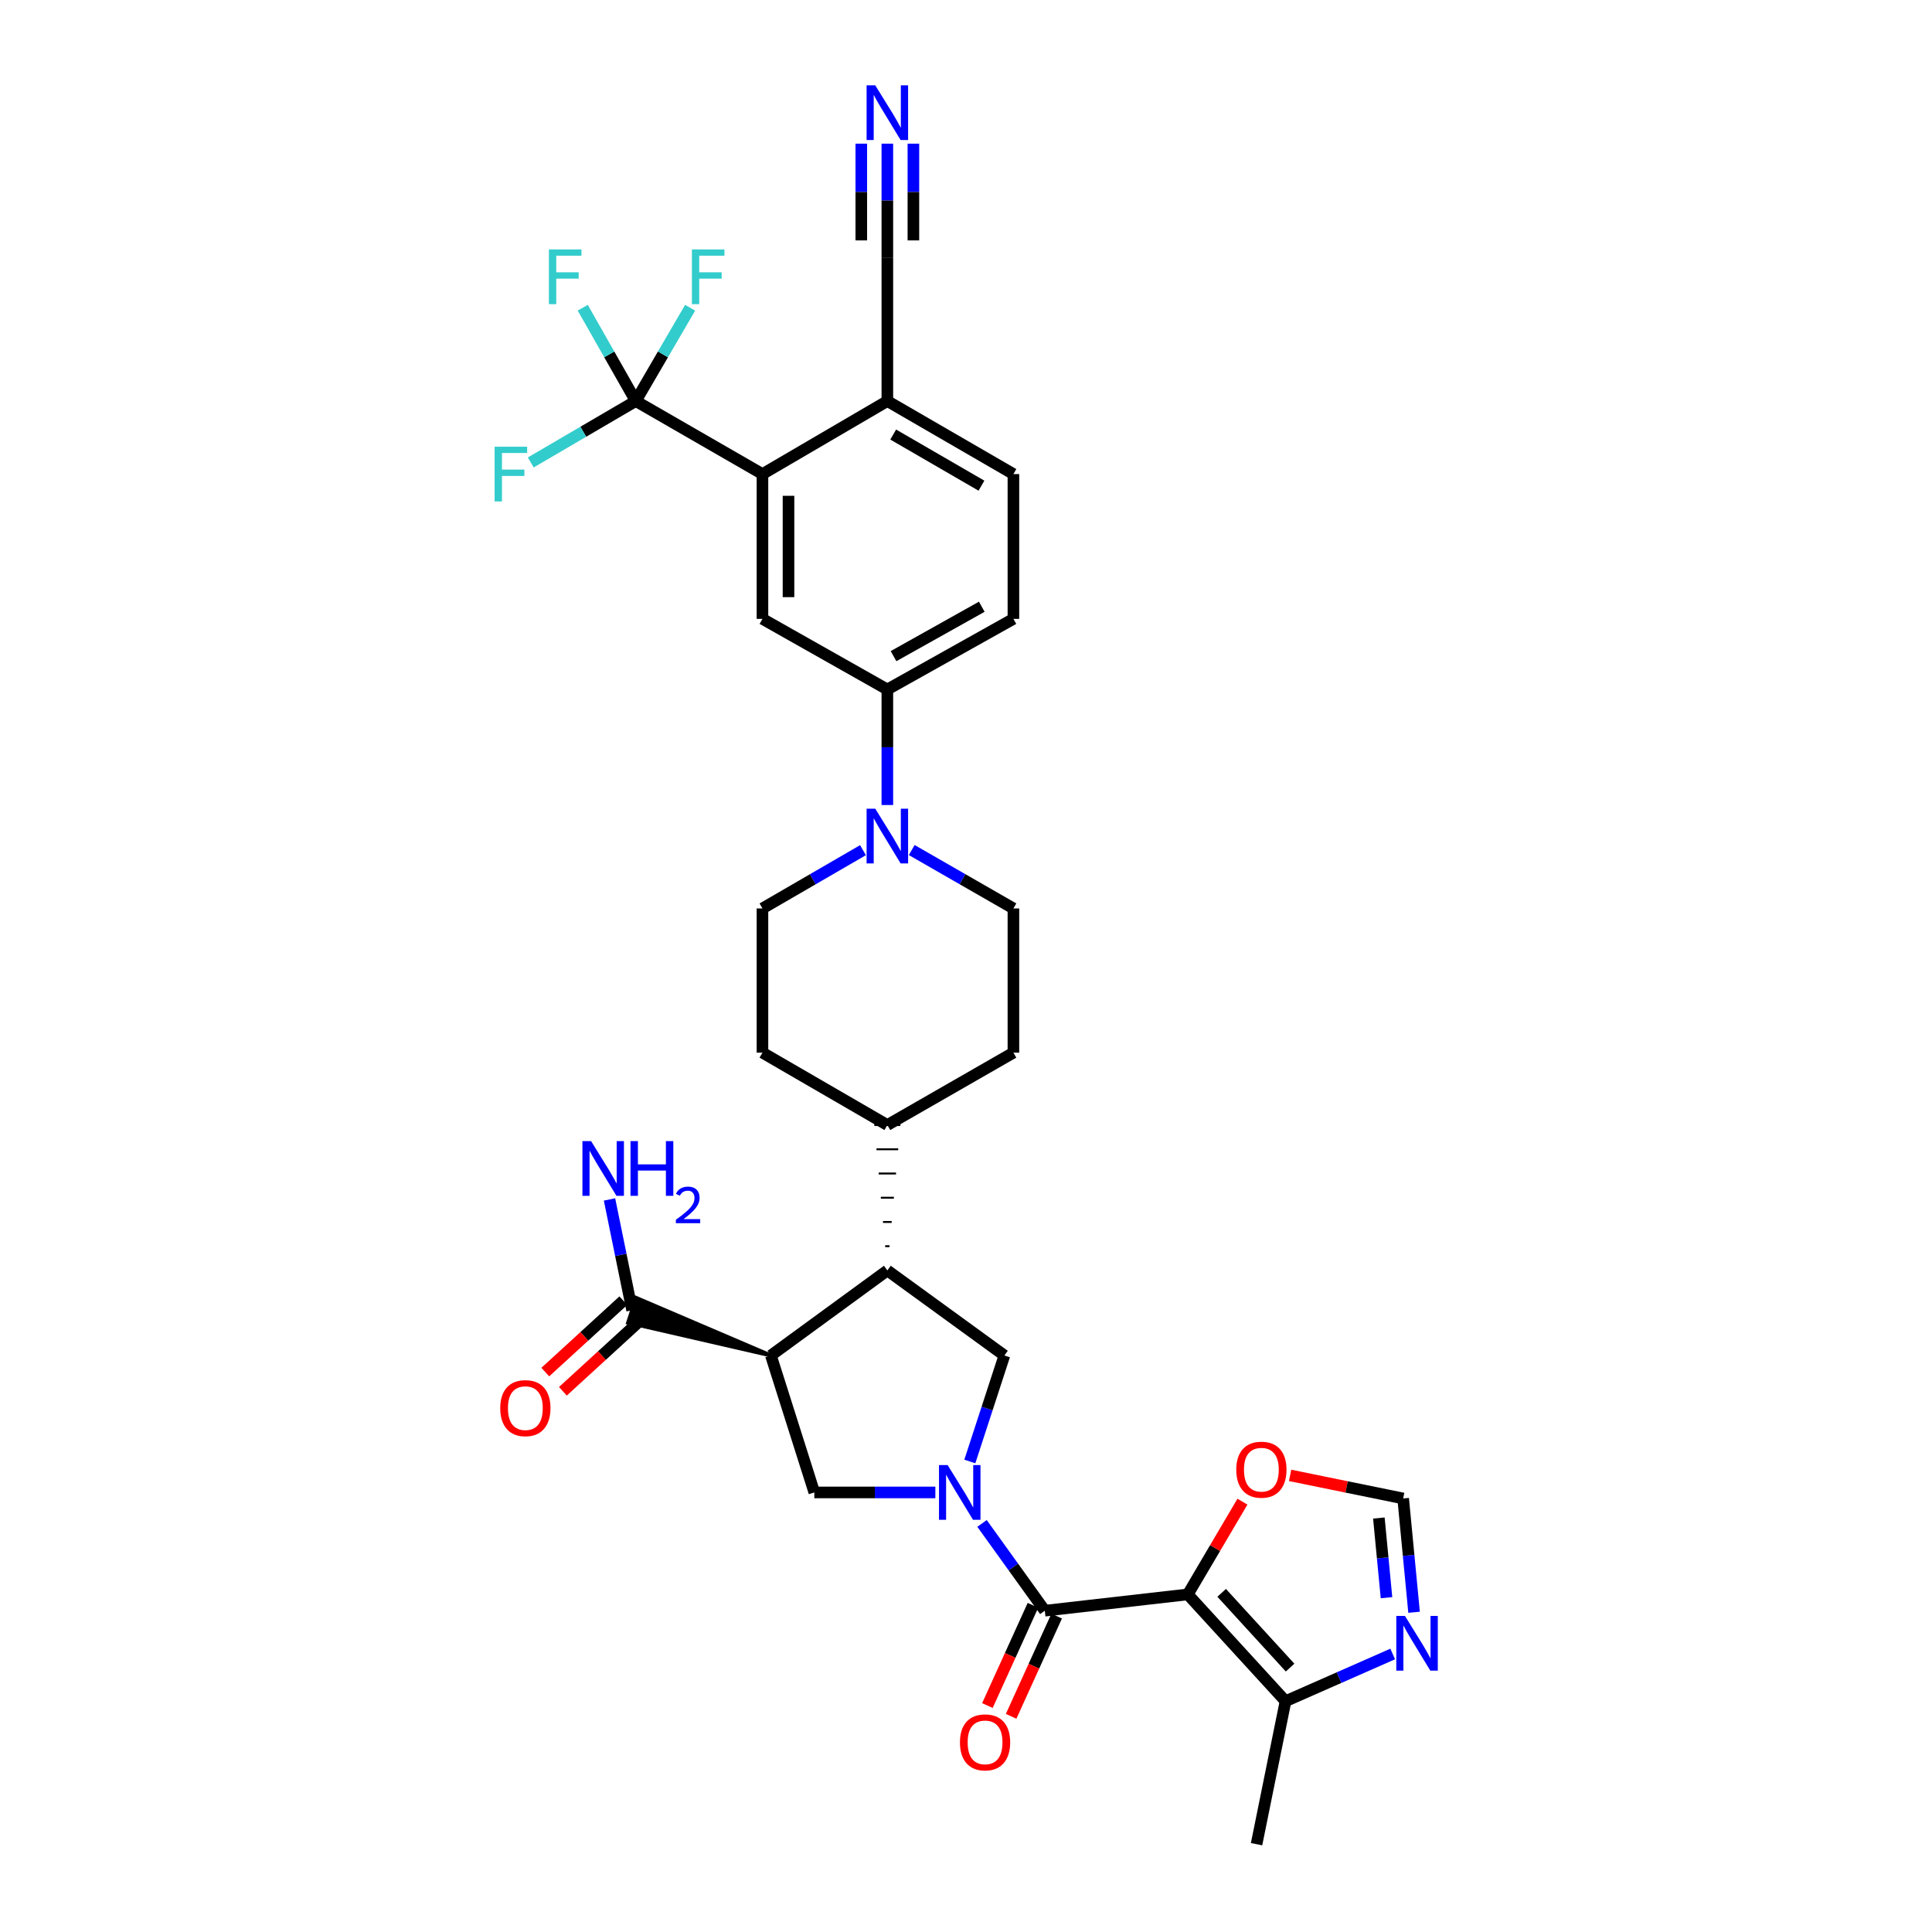 <?xml version='1.0' encoding='iso-8859-1'?>
<svg version='1.1' baseProfile='full'
              xmlns='http://www.w3.org/2000/svg'
                      xmlns:rdkit='http://www.rdkit.org/xml'
                      xmlns:xlink='http://www.w3.org/1999/xlink'
                  xml:space='preserve'
width='1000px' height='1000px' viewBox='0 0 1000 1000'>
<!-- END OF HEADER -->
<rect style='opacity:1.0;fill:#FFFFFF;stroke:none' width='1000' height='1000' x='0' y='0'> </rect>
<path class='bond-1' d='M 508.299,788.528 L 524.544,811.113' style='fill:none;fill-rule:evenodd;stroke:#0000FF;stroke-width:6px;stroke-linecap:butt;stroke-linejoin:miter;stroke-opacity:1' />
<path class='bond-1' d='M 524.544,811.113 L 540.789,833.698' style='fill:none;fill-rule:evenodd;stroke:#000000;stroke-width:6px;stroke-linecap:butt;stroke-linejoin:miter;stroke-opacity:1' />
<path class='bond-3' d='M 484.137,772.483 L 452.814,772.483' style='fill:none;fill-rule:evenodd;stroke:#0000FF;stroke-width:6px;stroke-linecap:butt;stroke-linejoin:miter;stroke-opacity:1' />
<path class='bond-3' d='M 452.814,772.483 L 421.492,772.483' style='fill:none;fill-rule:evenodd;stroke:#000000;stroke-width:6px;stroke-linecap:butt;stroke-linejoin:miter;stroke-opacity:1' />
<path class='bond-6' d='M 501.982,756.459 L 510.925,729.029' style='fill:none;fill-rule:evenodd;stroke:#0000FF;stroke-width:6px;stroke-linecap:butt;stroke-linejoin:miter;stroke-opacity:1' />
<path class='bond-6' d='M 510.925,729.029 L 519.867,701.599' style='fill:none;fill-rule:evenodd;stroke:#000000;stroke-width:6px;stroke-linecap:butt;stroke-linejoin:miter;stroke-opacity:1' />
<path class='bond-0' d='M 614.797,825.263 L 540.789,833.698' style='fill:none;fill-rule:evenodd;stroke:#000000;stroke-width:6px;stroke-linecap:butt;stroke-linejoin:miter;stroke-opacity:1' />
<path class='bond-8' d='M 614.797,825.263 L 665.39,880.537' style='fill:none;fill-rule:evenodd;stroke:#000000;stroke-width:6px;stroke-linecap:butt;stroke-linejoin:miter;stroke-opacity:1' />
<path class='bond-8' d='M 632.332,824.45 L 667.747,863.142' style='fill:none;fill-rule:evenodd;stroke:#000000;stroke-width:6px;stroke-linecap:butt;stroke-linejoin:miter;stroke-opacity:1' />
<path class='bond-14' d='M 614.797,825.263 L 628.941,801.262' style='fill:none;fill-rule:evenodd;stroke:#000000;stroke-width:6px;stroke-linecap:butt;stroke-linejoin:miter;stroke-opacity:1' />
<path class='bond-14' d='M 628.941,801.262 L 643.084,777.261' style='fill:none;fill-rule:evenodd;stroke:#FF0000;stroke-width:6px;stroke-linecap:butt;stroke-linejoin:miter;stroke-opacity:1' />
<path class='bond-20' d='M 534.651,830.909 L 522.867,856.849' style='fill:none;fill-rule:evenodd;stroke:#000000;stroke-width:6px;stroke-linecap:butt;stroke-linejoin:miter;stroke-opacity:1' />
<path class='bond-20' d='M 522.867,856.849 L 511.083,882.788' style='fill:none;fill-rule:evenodd;stroke:#FF0000;stroke-width:6px;stroke-linecap:butt;stroke-linejoin:miter;stroke-opacity:1' />
<path class='bond-20' d='M 546.927,836.486 L 535.143,862.425' style='fill:none;fill-rule:evenodd;stroke:#000000;stroke-width:6px;stroke-linecap:butt;stroke-linejoin:miter;stroke-opacity:1' />
<path class='bond-20' d='M 535.143,862.425 L 523.359,888.365' style='fill:none;fill-rule:evenodd;stroke:#FF0000;stroke-width:6px;stroke-linecap:butt;stroke-linejoin:miter;stroke-opacity:1' />
<path class='bond-2' d='M 399.019,701.599 L 421.492,772.483' style='fill:none;fill-rule:evenodd;stroke:#000000;stroke-width:6px;stroke-linecap:butt;stroke-linejoin:miter;stroke-opacity:1' />
<path class='bond-10' d='M 399.019,701.599 L 329.28,671.78 L 325.102,684.6 Z' style='fill:#000000;fill-rule:evenodd;fill-opacity:1;stroke:#000000;stroke-width:2px;stroke-linecap:butt;stroke-linejoin:miter;stroke-opacity:1;' />
<path class='bond-33' d='M 399.019,701.599 L 459.29,657.576' style='fill:none;fill-rule:evenodd;stroke:#000000;stroke-width:6px;stroke-linecap:butt;stroke-linejoin:miter;stroke-opacity:1' />
<path class='bond-4' d='M 459.29,657.576 L 519.867,701.599' style='fill:none;fill-rule:evenodd;stroke:#000000;stroke-width:6px;stroke-linecap:butt;stroke-linejoin:miter;stroke-opacity:1' />
<path class='bond-19' d='M 460.413,645.032 L 458.166,645.032' style='fill:none;fill-rule:evenodd;stroke:#000000;stroke-width:1.0px;stroke-linecap:butt;stroke-linejoin:miter;stroke-opacity:1' />
<path class='bond-19' d='M 461.537,632.489 L 457.043,632.489' style='fill:none;fill-rule:evenodd;stroke:#000000;stroke-width:1.0px;stroke-linecap:butt;stroke-linejoin:miter;stroke-opacity:1' />
<path class='bond-19' d='M 462.661,619.946 L 455.919,619.946' style='fill:none;fill-rule:evenodd;stroke:#000000;stroke-width:1.0px;stroke-linecap:butt;stroke-linejoin:miter;stroke-opacity:1' />
<path class='bond-19' d='M 463.784,607.403 L 454.795,607.403' style='fill:none;fill-rule:evenodd;stroke:#000000;stroke-width:1.0px;stroke-linecap:butt;stroke-linejoin:miter;stroke-opacity:1' />
<path class='bond-19' d='M 464.908,594.859 L 453.672,594.859' style='fill:none;fill-rule:evenodd;stroke:#000000;stroke-width:1.0px;stroke-linecap:butt;stroke-linejoin:miter;stroke-opacity:1' />
<path class='bond-19' d='M 466.031,582.316 L 452.548,582.316' style='fill:none;fill-rule:evenodd;stroke:#000000;stroke-width:1.0px;stroke-linecap:butt;stroke-linejoin:miter;stroke-opacity:1' />
<path class='bond-5' d='M 329.071,207.585 L 394.645,245.383' style='fill:none;fill-rule:evenodd;stroke:#000000;stroke-width:6px;stroke-linecap:butt;stroke-linejoin:miter;stroke-opacity:1' />
<path class='bond-26' d='M 329.071,207.585 L 315.352,183.432' style='fill:none;fill-rule:evenodd;stroke:#000000;stroke-width:6px;stroke-linecap:butt;stroke-linejoin:miter;stroke-opacity:1' />
<path class='bond-26' d='M 315.352,183.432 L 301.632,159.279' style='fill:none;fill-rule:evenodd;stroke:#33CCCC;stroke-width:6px;stroke-linecap:butt;stroke-linejoin:miter;stroke-opacity:1' />
<path class='bond-27' d='M 329.071,207.585 L 343.141,183.438' style='fill:none;fill-rule:evenodd;stroke:#000000;stroke-width:6px;stroke-linecap:butt;stroke-linejoin:miter;stroke-opacity:1' />
<path class='bond-27' d='M 343.141,183.438 L 357.212,159.291' style='fill:none;fill-rule:evenodd;stroke:#33CCCC;stroke-width:6px;stroke-linecap:butt;stroke-linejoin:miter;stroke-opacity:1' />
<path class='bond-28' d='M 329.071,207.585 L 301.898,223.475' style='fill:none;fill-rule:evenodd;stroke:#000000;stroke-width:6px;stroke-linecap:butt;stroke-linejoin:miter;stroke-opacity:1' />
<path class='bond-28' d='M 301.898,223.475 L 274.725,239.365' style='fill:none;fill-rule:evenodd;stroke:#33CCCC;stroke-width:6px;stroke-linecap:butt;stroke-linejoin:miter;stroke-opacity:1' />
<path class='bond-7' d='M 394.645,245.383 L 394.645,320.328' style='fill:none;fill-rule:evenodd;stroke:#000000;stroke-width:6px;stroke-linecap:butt;stroke-linejoin:miter;stroke-opacity:1' />
<path class='bond-7' d='M 408.128,256.625 L 408.128,309.086' style='fill:none;fill-rule:evenodd;stroke:#000000;stroke-width:6px;stroke-linecap:butt;stroke-linejoin:miter;stroke-opacity:1' />
<path class='bond-36' d='M 394.645,245.383 L 459.29,207.585' style='fill:none;fill-rule:evenodd;stroke:#000000;stroke-width:6px;stroke-linecap:butt;stroke-linejoin:miter;stroke-opacity:1' />
<path class='bond-11' d='M 665.39,880.537 L 693.124,868.32' style='fill:none;fill-rule:evenodd;stroke:#000000;stroke-width:6px;stroke-linecap:butt;stroke-linejoin:miter;stroke-opacity:1' />
<path class='bond-11' d='M 693.124,868.32 L 720.858,856.102' style='fill:none;fill-rule:evenodd;stroke:#0000FF;stroke-width:6px;stroke-linecap:butt;stroke-linejoin:miter;stroke-opacity:1' />
<path class='bond-32' d='M 665.39,880.537 L 650.393,954.545' style='fill:none;fill-rule:evenodd;stroke:#000000;stroke-width:6px;stroke-linecap:butt;stroke-linejoin:miter;stroke-opacity:1' />
<path class='bond-9' d='M 471.911,439.983 L 498.226,455.096' style='fill:none;fill-rule:evenodd;stroke:#0000FF;stroke-width:6px;stroke-linecap:butt;stroke-linejoin:miter;stroke-opacity:1' />
<path class='bond-9' d='M 498.226,455.096 L 524.541,470.21' style='fill:none;fill-rule:evenodd;stroke:#000000;stroke-width:6px;stroke-linecap:butt;stroke-linejoin:miter;stroke-opacity:1' />
<path class='bond-13' d='M 459.29,416.677 L 459.29,386.772' style='fill:none;fill-rule:evenodd;stroke:#0000FF;stroke-width:6px;stroke-linecap:butt;stroke-linejoin:miter;stroke-opacity:1' />
<path class='bond-13' d='M 459.29,386.772 L 459.29,356.868' style='fill:none;fill-rule:evenodd;stroke:#000000;stroke-width:6px;stroke-linecap:butt;stroke-linejoin:miter;stroke-opacity:1' />
<path class='bond-35' d='M 446.682,440.043 L 420.663,455.126' style='fill:none;fill-rule:evenodd;stroke:#0000FF;stroke-width:6px;stroke-linecap:butt;stroke-linejoin:miter;stroke-opacity:1' />
<path class='bond-35' d='M 420.663,455.126 L 394.645,470.21' style='fill:none;fill-rule:evenodd;stroke:#000000;stroke-width:6px;stroke-linecap:butt;stroke-linejoin:miter;stroke-opacity:1' />
<path class='bond-23' d='M 322.639,673.217 L 302.442,691.7' style='fill:none;fill-rule:evenodd;stroke:#000000;stroke-width:6px;stroke-linecap:butt;stroke-linejoin:miter;stroke-opacity:1' />
<path class='bond-23' d='M 302.442,691.7 L 282.246,710.183' style='fill:none;fill-rule:evenodd;stroke:#FF0000;stroke-width:6px;stroke-linecap:butt;stroke-linejoin:miter;stroke-opacity:1' />
<path class='bond-23' d='M 331.742,683.163 L 311.545,701.647' style='fill:none;fill-rule:evenodd;stroke:#000000;stroke-width:6px;stroke-linecap:butt;stroke-linejoin:miter;stroke-opacity:1' />
<path class='bond-23' d='M 311.545,701.647 L 291.348,720.13' style='fill:none;fill-rule:evenodd;stroke:#FF0000;stroke-width:6px;stroke-linecap:butt;stroke-linejoin:miter;stroke-opacity:1' />
<path class='bond-31' d='M 327.191,678.19 L 321.336,649.509' style='fill:none;fill-rule:evenodd;stroke:#000000;stroke-width:6px;stroke-linecap:butt;stroke-linejoin:miter;stroke-opacity:1' />
<path class='bond-31' d='M 321.336,649.509 L 315.482,620.829' style='fill:none;fill-rule:evenodd;stroke:#0000FF;stroke-width:6px;stroke-linecap:butt;stroke-linejoin:miter;stroke-opacity:1' />
<path class='bond-34' d='M 731.92,834.509 L 729.097,805.058' style='fill:none;fill-rule:evenodd;stroke:#0000FF;stroke-width:6px;stroke-linecap:butt;stroke-linejoin:miter;stroke-opacity:1' />
<path class='bond-34' d='M 729.097,805.058 L 726.274,775.607' style='fill:none;fill-rule:evenodd;stroke:#000000;stroke-width:6px;stroke-linecap:butt;stroke-linejoin:miter;stroke-opacity:1' />
<path class='bond-34' d='M 717.652,826.961 L 715.675,806.345' style='fill:none;fill-rule:evenodd;stroke:#0000FF;stroke-width:6px;stroke-linecap:butt;stroke-linejoin:miter;stroke-opacity:1' />
<path class='bond-34' d='M 715.675,806.345 L 713.699,785.729' style='fill:none;fill-rule:evenodd;stroke:#000000;stroke-width:6px;stroke-linecap:butt;stroke-linejoin:miter;stroke-opacity:1' />
<path class='bond-12' d='M 394.645,320.328 L 459.29,356.868' style='fill:none;fill-rule:evenodd;stroke:#000000;stroke-width:6px;stroke-linecap:butt;stroke-linejoin:miter;stroke-opacity:1' />
<path class='bond-24' d='M 459.29,356.868 L 524.541,320.328' style='fill:none;fill-rule:evenodd;stroke:#000000;stroke-width:6px;stroke-linecap:butt;stroke-linejoin:miter;stroke-opacity:1' />
<path class='bond-24' d='M 462.49,339.622 L 508.166,314.045' style='fill:none;fill-rule:evenodd;stroke:#000000;stroke-width:6px;stroke-linecap:butt;stroke-linejoin:miter;stroke-opacity:1' />
<path class='bond-15' d='M 667.76,763.662 L 697.017,769.634' style='fill:none;fill-rule:evenodd;stroke:#FF0000;stroke-width:6px;stroke-linecap:butt;stroke-linejoin:miter;stroke-opacity:1' />
<path class='bond-15' d='M 697.017,769.634 L 726.274,775.607' style='fill:none;fill-rule:evenodd;stroke:#000000;stroke-width:6px;stroke-linecap:butt;stroke-linejoin:miter;stroke-opacity:1' />
<path class='bond-16' d='M 459.29,74.358 L 459.29,103.814' style='fill:none;fill-rule:evenodd;stroke:#0000FF;stroke-width:6px;stroke-linecap:butt;stroke-linejoin:miter;stroke-opacity:1' />
<path class='bond-16' d='M 459.29,103.814 L 459.29,133.269' style='fill:none;fill-rule:evenodd;stroke:#000000;stroke-width:6px;stroke-linecap:butt;stroke-linejoin:miter;stroke-opacity:1' />
<path class='bond-16' d='M 445.806,74.358 L 445.806,99.396' style='fill:none;fill-rule:evenodd;stroke:#0000FF;stroke-width:6px;stroke-linecap:butt;stroke-linejoin:miter;stroke-opacity:1' />
<path class='bond-16' d='M 445.806,99.396 L 445.806,124.433' style='fill:none;fill-rule:evenodd;stroke:#000000;stroke-width:6px;stroke-linecap:butt;stroke-linejoin:miter;stroke-opacity:1' />
<path class='bond-16' d='M 472.773,74.358 L 472.773,99.396' style='fill:none;fill-rule:evenodd;stroke:#0000FF;stroke-width:6px;stroke-linecap:butt;stroke-linejoin:miter;stroke-opacity:1' />
<path class='bond-16' d='M 472.773,99.396 L 472.773,124.433' style='fill:none;fill-rule:evenodd;stroke:#000000;stroke-width:6px;stroke-linecap:butt;stroke-linejoin:miter;stroke-opacity:1' />
<path class='bond-17' d='M 459.29,133.269 L 459.29,207.585' style='fill:none;fill-rule:evenodd;stroke:#000000;stroke-width:6px;stroke-linecap:butt;stroke-linejoin:miter;stroke-opacity:1' />
<path class='bond-18' d='M 459.29,207.585 L 524.541,245.383' style='fill:none;fill-rule:evenodd;stroke:#000000;stroke-width:6px;stroke-linecap:butt;stroke-linejoin:miter;stroke-opacity:1' />
<path class='bond-18' d='M 462.319,224.922 L 507.995,251.381' style='fill:none;fill-rule:evenodd;stroke:#000000;stroke-width:6px;stroke-linecap:butt;stroke-linejoin:miter;stroke-opacity:1' />
<path class='bond-29' d='M 459.29,582.316 L 394.645,544.848' style='fill:none;fill-rule:evenodd;stroke:#000000;stroke-width:6px;stroke-linecap:butt;stroke-linejoin:miter;stroke-opacity:1' />
<path class='bond-30' d='M 459.29,582.316 L 524.541,544.848' style='fill:none;fill-rule:evenodd;stroke:#000000;stroke-width:6px;stroke-linecap:butt;stroke-linejoin:miter;stroke-opacity:1' />
<path class='bond-21' d='M 524.541,470.21 L 524.541,544.848' style='fill:none;fill-rule:evenodd;stroke:#000000;stroke-width:6px;stroke-linecap:butt;stroke-linejoin:miter;stroke-opacity:1' />
<path class='bond-22' d='M 394.645,470.21 L 394.645,544.848' style='fill:none;fill-rule:evenodd;stroke:#000000;stroke-width:6px;stroke-linecap:butt;stroke-linejoin:miter;stroke-opacity:1' />
<path class='bond-25' d='M 524.541,320.328 L 524.541,245.383' style='fill:none;fill-rule:evenodd;stroke:#000000;stroke-width:6px;stroke-linecap:butt;stroke-linejoin:miter;stroke-opacity:1' />
<path  class='atom-0' d='M 490.498 758.323
L 499.778 773.323
Q 500.698 774.803, 502.178 777.483
Q 503.658 780.163, 503.738 780.323
L 503.738 758.323
L 507.498 758.323
L 507.498 786.643
L 503.618 786.643
L 493.658 770.243
Q 492.498 768.323, 491.258 766.123
Q 490.058 763.923, 489.698 763.243
L 489.698 786.643
L 486.018 786.643
L 486.018 758.323
L 490.498 758.323
' fill='#0000FF'/>
<path  class='atom-10' d='M 453.03 418.574
L 462.31 433.574
Q 463.23 435.054, 464.71 437.734
Q 466.19 440.414, 466.27 440.574
L 466.27 418.574
L 470.03 418.574
L 470.03 446.894
L 466.15 446.894
L 456.19 430.494
Q 455.03 428.574, 453.79 426.374
Q 452.59 424.174, 452.23 423.494
L 452.23 446.894
L 448.55 446.894
L 448.55 418.574
L 453.03 418.574
' fill='#0000FF'/>
<path  class='atom-12' d='M 727.198 836.392
L 736.478 851.392
Q 737.398 852.872, 738.878 855.552
Q 740.358 858.232, 740.438 858.392
L 740.438 836.392
L 744.198 836.392
L 744.198 864.712
L 740.318 864.712
L 730.358 848.312
Q 729.198 846.392, 727.958 844.192
Q 726.758 841.992, 726.398 841.312
L 726.398 864.712
L 722.718 864.712
L 722.718 836.392
L 727.198 836.392
' fill='#0000FF'/>
<path  class='atom-15' d='M 639.888 760.705
Q 639.888 753.905, 643.248 750.105
Q 646.608 746.305, 652.888 746.305
Q 659.168 746.305, 662.528 750.105
Q 665.888 753.905, 665.888 760.705
Q 665.888 767.585, 662.488 771.505
Q 659.088 775.385, 652.888 775.385
Q 646.648 775.385, 643.248 771.505
Q 639.888 767.625, 639.888 760.705
M 652.888 772.185
Q 657.208 772.185, 659.528 769.305
Q 661.888 766.385, 661.888 760.705
Q 661.888 755.145, 659.528 752.345
Q 657.208 749.505, 652.888 749.505
Q 648.568 749.505, 646.208 752.305
Q 643.888 755.105, 643.888 760.705
Q 643.888 766.425, 646.208 769.305
Q 648.568 772.185, 652.888 772.185
' fill='#FF0000'/>
<path  class='atom-17' d='M 453.03 44.165
L 462.31 59.165
Q 463.23 60.645, 464.71 63.325
Q 466.19 66.005, 466.27 66.165
L 466.27 44.165
L 470.03 44.165
L 470.03 72.485
L 466.15 72.485
L 456.19 56.085
Q 455.03 54.165, 453.79 51.965
Q 452.59 49.765, 452.23 49.085
L 452.23 72.485
L 448.55 72.485
L 448.55 44.165
L 453.03 44.165
' fill='#0000FF'/>
<path  class='atom-21' d='M 496.867 901.846
Q 496.867 895.046, 500.227 891.246
Q 503.587 887.446, 509.867 887.446
Q 516.147 887.446, 519.507 891.246
Q 522.867 895.046, 522.867 901.846
Q 522.867 908.726, 519.467 912.646
Q 516.067 916.526, 509.867 916.526
Q 503.627 916.526, 500.227 912.646
Q 496.867 908.766, 496.867 901.846
M 509.867 913.326
Q 514.187 913.326, 516.507 910.446
Q 518.867 907.526, 518.867 901.846
Q 518.867 896.286, 516.507 893.486
Q 514.187 890.646, 509.867 890.646
Q 505.547 890.646, 503.187 893.446
Q 500.867 896.246, 500.867 901.846
Q 500.867 907.566, 503.187 910.446
Q 505.547 913.326, 509.867 913.326
' fill='#FF0000'/>
<path  class='atom-24' d='M 258.924 728.847
Q 258.924 722.047, 262.284 718.247
Q 265.644 714.447, 271.924 714.447
Q 278.204 714.447, 281.564 718.247
Q 284.924 722.047, 284.924 728.847
Q 284.924 735.727, 281.524 739.647
Q 278.124 743.527, 271.924 743.527
Q 265.684 743.527, 262.284 739.647
Q 258.924 735.767, 258.924 728.847
M 271.924 740.327
Q 276.244 740.327, 278.564 737.447
Q 280.924 734.527, 280.924 728.847
Q 280.924 723.287, 278.564 720.487
Q 276.244 717.647, 271.924 717.647
Q 267.604 717.647, 265.244 720.447
Q 262.924 723.247, 262.924 728.847
Q 262.924 734.567, 265.244 737.447
Q 267.604 740.327, 271.924 740.327
' fill='#FF0000'/>
<path  class='atom-27' d='M 284.119 129.11
L 300.959 129.11
L 300.959 132.35
L 287.919 132.35
L 287.919 140.95
L 299.519 140.95
L 299.519 144.23
L 287.919 144.23
L 287.919 157.43
L 284.119 157.43
L 284.119 129.11
' fill='#33CCCC'/>
<path  class='atom-28' d='M 358.127 129.11
L 374.967 129.11
L 374.967 132.35
L 361.927 132.35
L 361.927 140.95
L 373.527 140.95
L 373.527 144.23
L 361.927 144.23
L 361.927 157.43
L 358.127 157.43
L 358.127 129.11
' fill='#33CCCC'/>
<path  class='atom-29' d='M 256.013 231.223
L 272.853 231.223
L 272.853 234.463
L 259.813 234.463
L 259.813 243.063
L 271.413 243.063
L 271.413 246.343
L 259.813 246.343
L 259.813 259.543
L 256.013 259.543
L 256.013 231.223
' fill='#33CCCC'/>
<path  class='atom-32' d='M 305.949 590.636
L 315.229 605.636
Q 316.149 607.116, 317.629 609.796
Q 319.109 612.476, 319.189 612.636
L 319.189 590.636
L 322.949 590.636
L 322.949 618.956
L 319.069 618.956
L 309.109 602.556
Q 307.949 600.636, 306.709 598.436
Q 305.509 596.236, 305.149 595.556
L 305.149 618.956
L 301.469 618.956
L 301.469 590.636
L 305.949 590.636
' fill='#0000FF'/>
<path  class='atom-32' d='M 326.349 590.636
L 330.189 590.636
L 330.189 602.676
L 344.669 602.676
L 344.669 590.636
L 348.509 590.636
L 348.509 618.956
L 344.669 618.956
L 344.669 605.876
L 330.189 605.876
L 330.189 618.956
L 326.349 618.956
L 326.349 590.636
' fill='#0000FF'/>
<path  class='atom-32' d='M 349.882 617.962
Q 350.568 616.193, 352.205 615.217
Q 353.842 614.213, 356.112 614.213
Q 358.937 614.213, 360.521 615.745
Q 362.105 617.276, 362.105 619.995
Q 362.105 622.767, 360.046 625.354
Q 358.013 627.941, 353.789 631.004
L 362.422 631.004
L 362.422 633.116
L 349.829 633.116
L 349.829 631.347
Q 353.314 628.865, 355.373 627.017
Q 357.459 625.169, 358.462 623.506
Q 359.465 621.843, 359.465 620.127
Q 359.465 618.332, 358.568 617.329
Q 357.67 616.325, 356.112 616.325
Q 354.608 616.325, 353.604 616.933
Q 352.601 617.54, 351.888 618.886
L 349.882 617.962
' fill='#0000FF'/>
</svg>
